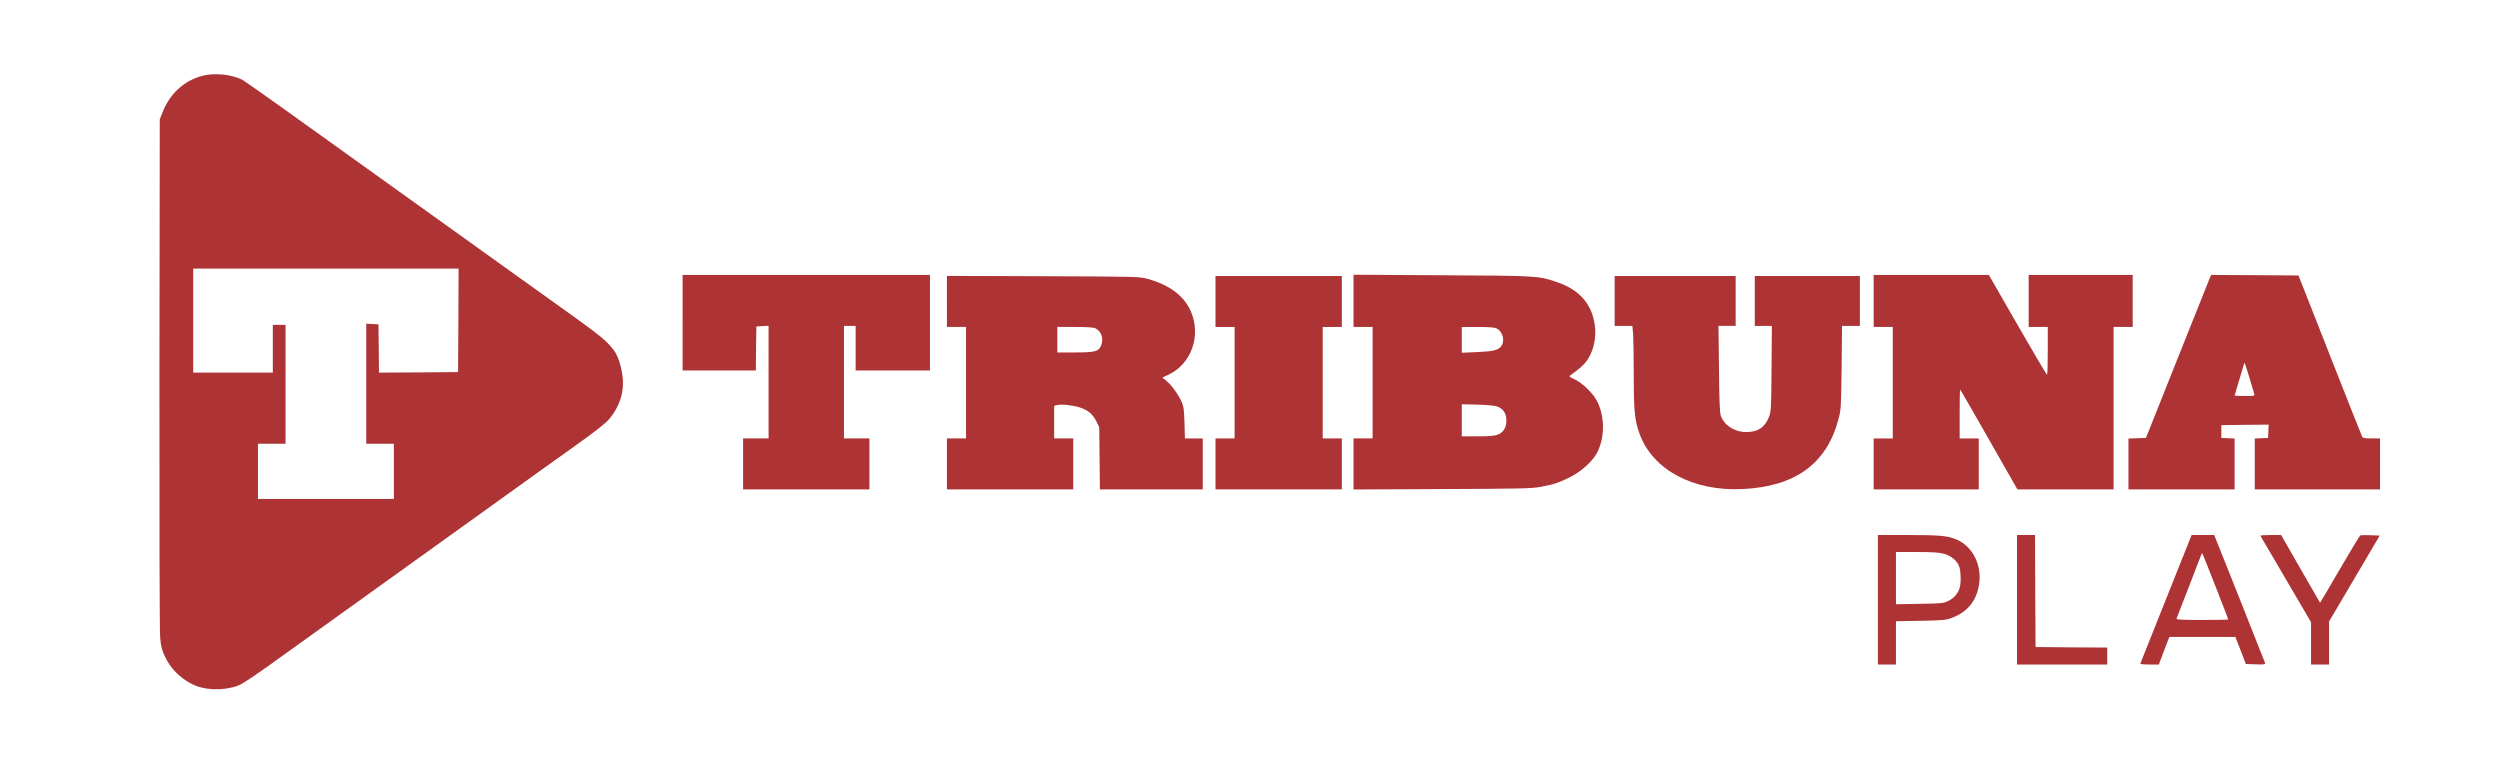 <?xml version="1.0" standalone="no"?>
<!DOCTYPE svg PUBLIC "-//W3C//DTD SVG 20010904//EN"
 "http://www.w3.org/TR/2001/REC-SVG-20010904/DTD/svg10.dtd">
<svg version="1.0" xmlns="http://www.w3.org/2000/svg"
 width="2355pt" height="731pt" viewBox="0 0 2355 731"
 preserveAspectRatio="xMidYMid meet">

<g transform="translate(0,731) scale(0.1,-0.1)"
fill="#AE3335" stroke="none">
<path d="M1903 6595 c-171 -46 -304 -169 -372 -343 l-26 -67 -3 -2390 c-1
-1450 1 -2431 7 -2493 8 -85 16 -116 44 -175 53 -113 139 -201 252 -259 119
-62 299 -68 439 -16 42 15 169 101 440 297 209 151 696 500 1081 776 385 276
840 602 1010 725 171 123 447 322 616 441 233 167 316 232 351 275 128 158
158 330 93 534 -23 70 -37 96 -84 149 -67 77 -132 127 -636 486 -214 153 -930
666 -1591 1140 -660 475 -1218 872 -1240 883 -102 52 -266 68 -381 37z m2415
-2302 l-3 -488 -372 -3 -373 -2 -2 227 -3 228 -57 3 -58 3 0 -566 0 -565 130
0 130 0 0 -260 0 -260 -640 0 -640 0 0 260 0 260 130 0 130 0 0 560 0 560 -60
0 -60 0 0 -225 0 -225 -375 0 -375 0 0 490 0 490 1250 0 1250 0 -2 -487z"/>
<path d="M6430 4270 l0 -450 345 0 345 0 2 208 3 207 58 3 57 3 0 -531 0 -530
-120 0 -120 0 0 -240 0 -240 595 0 595 0 0 240 0 240 -120 0 -120 0 0 530 0
530 55 0 55 0 0 -210 0 -210 350 0 350 0 0 450 0 450 -1165 0 -1165 0 0 -450z"/>
<path d="M12750 4476 l0 -246 90 0 90 0 0 -525 0 -525 -90 0 -90 0 0 -240 0
-241 833 4 c734 3 843 5 927 20 125 23 177 40 285 95 110 56 218 157 257 242
67 145 64 329 -8 472 -36 71 -135 168 -208 203 -58 28 -59 29 -37 44 81 58
124 96 151 136 93 135 103 333 26 490 -58 117 -162 199 -317 250 -169 57 -175
57 -1076 62 l-833 5 0 -246z m1350 -261 c58 -30 79 -119 40 -168 -29 -37 -74
-47 -232 -54 l-138 -6 0 122 0 121 150 0 c115 0 158 -4 180 -15z m11 -737 c53
-23 79 -65 79 -128 0 -68 -27 -113 -80 -134 -31 -12 -76 -16 -190 -16 l-150 0
0 151 0 151 153 -4 c107 -3 163 -9 188 -20z"/>
<path d="M17650 4475 l0 -245 90 0 90 0 0 -525 0 -525 -90 0 -90 0 0 -240 0
-240 495 0 495 0 0 240 0 240 -90 0 -90 0 0 230 c0 127 2 230 4 230 3 0 125
-211 272 -470 l268 -470 453 0 453 0 0 765 0 765 90 0 90 0 0 245 0 245 -490
0 -490 0 0 -245 0 -245 90 0 90 0 0 -225 c0 -124 -3 -225 -7 -225 -5 0 -129
212 -278 470 l-270 470 -542 0 -543 0 0 -245z"/>
<path d="M20813 4683 c-9 -21 -147 -366 -307 -768 l-291 -730 -82 -3 -83 -3 0
-239 0 -240 500 0 500 0 0 240 0 239 -62 3 -63 3 0 60 0 60 223 3 223 2 -3
-62 -3 -63 -62 -3 -63 -3 0 -239 0 -240 590 0 590 0 0 240 0 240 -79 0 c-53 0
-82 4 -88 13 -4 6 -141 352 -304 767 l-297 755 -412 3 -411 2 -16 -37z m376
-929 c21 -71 41 -139 45 -151 7 -23 6 -23 -88 -23 -53 0 -96 2 -96 4 0 2 20
70 45 152 25 81 45 150 45 152 0 20 16 -23 49 -134z"/>
<path d="M8920 4470 l0 -240 90 0 90 0 0 -525 0 -525 -90 0 -90 0 0 -240 0
-240 595 0 595 0 0 240 0 240 -90 0 -90 0 0 154 0 154 31 7 c16 4 58 4 92 0
150 -16 228 -59 274 -153 l28 -57 3 -292 3 -293 485 0 484 0 0 240 0 240 -84
0 -84 0 -4 148 c-4 122 -8 155 -26 195 -33 72 -97 161 -142 197 l-41 33 63 30
c172 83 270 277 240 475 -32 208 -182 353 -437 424 -80 22 -85 23 -987 26
l-908 3 0 -241z m1399 -253 c58 -30 80 -98 52 -164 -22 -54 -57 -63 -245 -63
l-166 0 0 120 0 120 168 0 c113 0 175 -4 191 -13z"/>
<path d="M11450 4470 l0 -240 90 0 90 0 0 -525 0 -525 -90 0 -90 0 0 -240 0
-240 595 0 595 0 0 240 0 240 -90 0 -90 0 0 525 0 525 90 0 90 0 0 240 0 240
-595 0 -595 0 0 -240z"/>
<path d="M15210 4475 l0 -235 84 0 83 0 7 -77 c3 -42 6 -216 6 -388 0 -342 9
-426 56 -555 125 -337 504 -539 969 -517 496 24 791 238 902 653 26 97 26 106
31 492 l4 392 84 0 84 0 0 235 0 235 -495 0 -495 0 0 -235 0 -235 81 0 80 0
-3 -402 c-3 -389 -4 -405 -26 -459 -39 -97 -104 -139 -214 -139 -110 0 -210
66 -239 157 -9 26 -14 162 -16 441 l-5 402 81 0 81 0 0 235 0 235 -570 0 -570
0 0 -235z"/>
<path d="M17690 1660 l0 -610 85 0 85 0 0 204 0 204 233 4 c205 4 239 7 289
26 147 54 231 153 259 305 34 183 -53 365 -205 432 -87 38 -154 45 -458 45
l-288 0 0 -610z m624 433 c71 -20 129 -72 145 -130 14 -50 14 -151 0 -194 -18
-54 -54 -94 -106 -120 -45 -22 -61 -24 -270 -27 l-223 -4 0 246 0 246 197 0
c154 0 210 -4 257 -17z"/>
<path d="M19000 1660 l0 -610 425 0 425 0 0 80 0 80 -337 2 -338 3 -3 528 -2
527 -85 0 -85 0 0 -610z"/>
<path d="M20405 1669 c-132 -331 -241 -605 -243 -610 -2 -5 36 -9 85 -9 l89 0
49 130 50 130 311 0 311 0 50 -127 49 -128 93 -3 c86 -3 93 -1 87 15 -4 10
-113 285 -242 611 l-236 592 -106 0 -107 0 -240 -601z m465 118 c66 -168 120
-309 120 -312 0 -3 -111 -5 -246 -5 -193 0 -245 3 -241 13 2 6 55 143 117 302
62 160 115 296 117 303 3 7 7 11 9 10 2 -2 57 -142 124 -311z"/>
<path d="M21293 2263 c3 -5 111 -189 241 -411 l236 -403 0 -199 0 -200 85 0
85 0 0 203 0 203 239 405 238 404 -85 3 c-47 2 -91 1 -97 -2 -7 -2 -94 -146
-195 -320 -101 -174 -184 -315 -185 -314 -1 2 -84 146 -185 321 l-182 317
-100 0 c-54 0 -97 -3 -95 -7z"/>
</g>
</svg>
